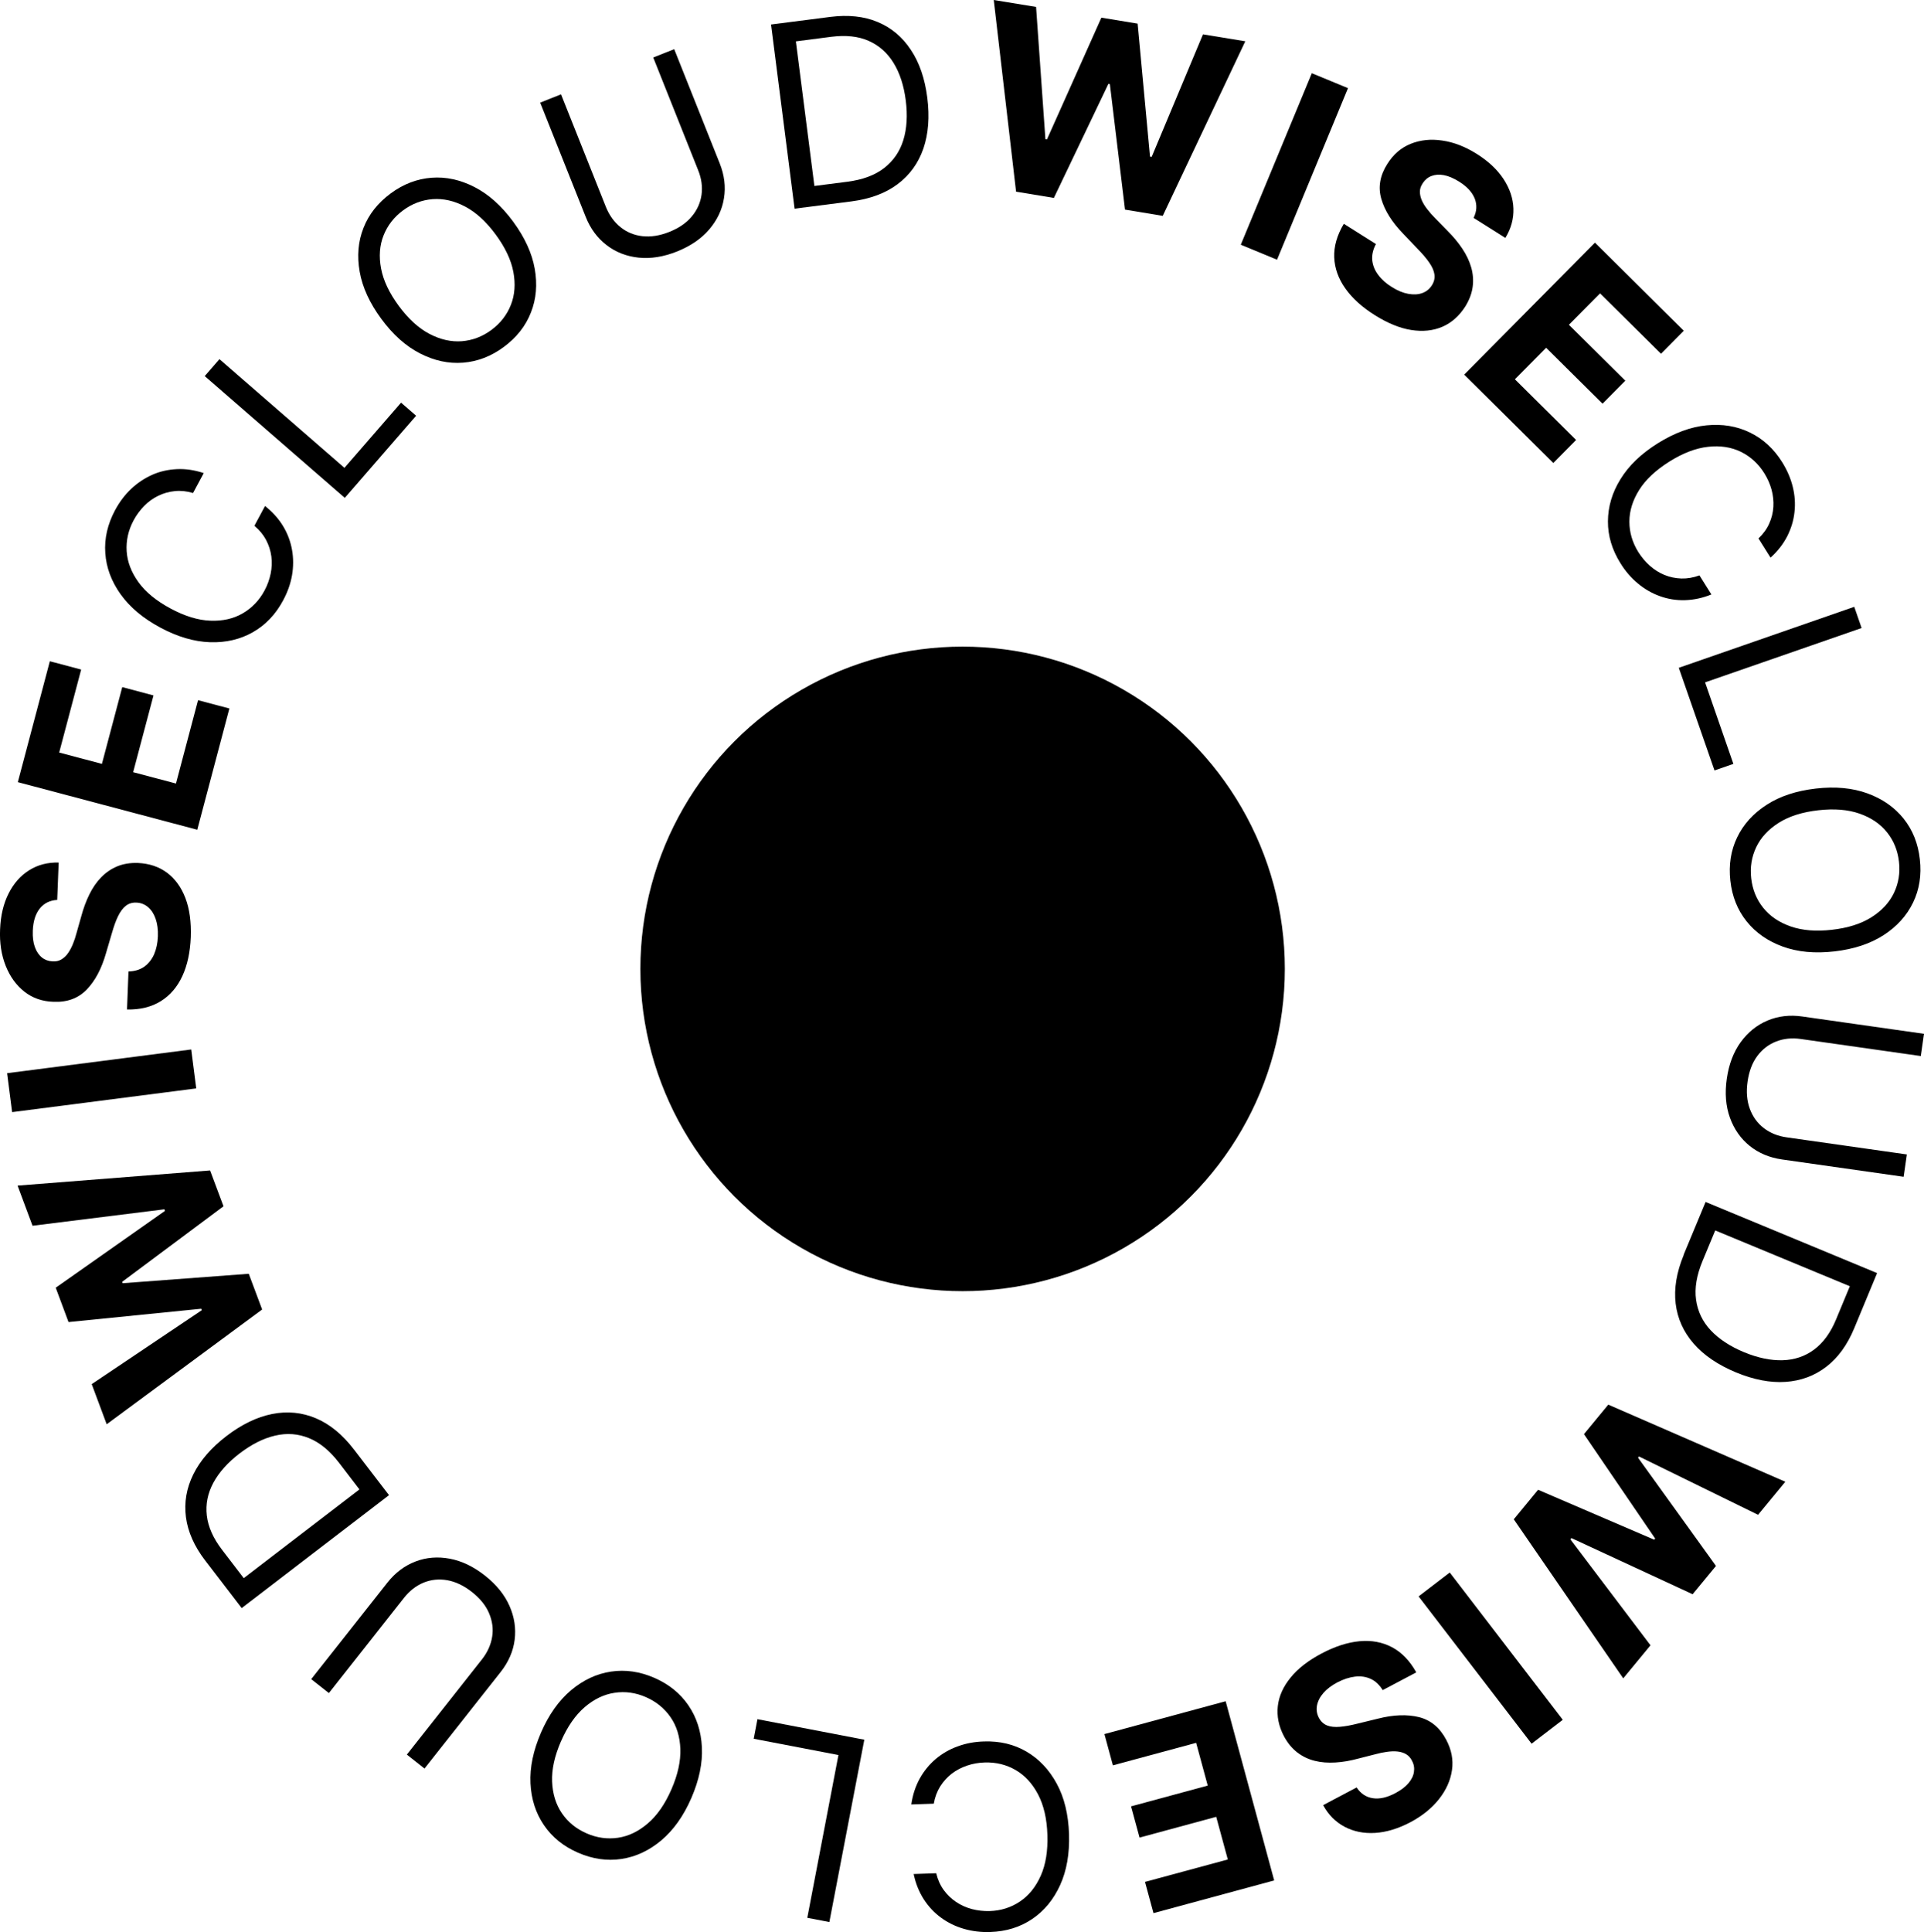 <?xml version="1.0" encoding="UTF-8"?><svg id="a" xmlns="http://www.w3.org/2000/svg" viewBox="0 0 222.36 223.26"><g><path d="M117.43,22.16L114.85,0l4.89,.8,1.08,15.28,.18,.03,6.29-14.07,4.19,.69,1.43,15.37,.19,.03,5.93-14.16,4.89,.8-9.54,20.17-4.36-.72-1.75-14.5-.17-.03-6.3,13.18-4.36-.72h-.01Z"/><path d="M155.79,10.19l-8.2,19.82-4.19-1.73,8.21-19.82,4.19,1.73h-.01Z"/><path d="M170.3,25.19c.38-.76,.42-1.51,.14-2.24-.29-.73-.89-1.39-1.82-1.97-.63-.39-1.21-.64-1.75-.74s-1.02-.06-1.44,.1-.75,.44-1,.83c-.22,.32-.33,.64-.33,.98s.08,.68,.23,1.02,.37,.69,.64,1.03c.27,.35,.57,.69,.91,1.03l1.39,1.42c.68,.68,1.26,1.37,1.73,2.08,.48,.71,.82,1.44,1.03,2.17s.27,1.48,.17,2.24c-.1,.75-.38,1.51-.85,2.27-.71,1.11-1.59,1.89-2.66,2.35-1.07,.46-2.27,.58-3.6,.37-1.33-.21-2.73-.79-4.21-1.72-1.47-.92-2.6-1.95-3.4-3.08-.8-1.13-1.23-2.33-1.28-3.59-.05-1.26,.32-2.56,1.11-3.88l3.71,2.34c-.34,.63-.48,1.25-.43,1.85,.06,.6,.28,1.17,.68,1.7,.39,.53,.92,1.01,1.59,1.42,.65,.41,1.28,.67,1.88,.78s1.14,.09,1.62-.08c.48-.17,.85-.47,1.13-.91,.26-.41,.35-.83,.29-1.25-.06-.43-.26-.88-.6-1.37-.33-.48-.78-1.01-1.35-1.59l-1.66-1.74c-1.3-1.34-2.14-2.68-2.53-4.03s-.16-2.69,.69-4.03c.69-1.1,1.58-1.88,2.7-2.33,1.11-.45,2.33-.58,3.66-.38,1.33,.19,2.66,.71,3.98,1.54,1.35,.85,2.38,1.82,3.1,2.91,.72,1.1,1.1,2.23,1.14,3.4,.04,1.17-.26,2.31-.93,3.4l-3.68-2.32v.02Z"/><path d="M169.23,43.28l15.1-15.24,10.27,10.18-2.63,2.66-7.05-6.98-3.6,3.63,6.52,6.46-2.63,2.66-6.52-6.46-3.61,3.64,7.07,7.01-2.63,2.66-10.3-10.21h0Z"/><path d="M204.61,64.42l-1.38-2.2c.55-.53,.97-1.1,1.24-1.72,.28-.62,.44-1.27,.48-1.93s-.03-1.33-.21-1.99-.46-1.29-.84-1.9c-.69-1.1-1.59-1.92-2.7-2.47-1.11-.54-2.38-.74-3.79-.58-1.41,.15-2.9,.72-4.48,1.71-1.57,.99-2.74,2.08-3.49,3.28s-1.13,2.42-1.13,3.66,.35,2.41,1.03,3.51c.38,.6,.82,1.13,1.34,1.59,.51,.45,1.08,.81,1.69,1.06,.62,.25,1.27,.39,1.95,.41s1.38-.1,2.09-.36l1.38,2.2c-1.03,.42-2.05,.63-3.06,.66s-1.97-.13-2.89-.46c-.92-.33-1.77-.82-2.54-1.46s-1.45-1.42-2.02-2.34c-.97-1.55-1.46-3.17-1.45-4.85s.48-3.31,1.45-4.87c.96-1.57,2.4-2.95,4.32-4.15,1.92-1.2,3.79-1.89,5.62-2.07s3.5,.09,5.02,.83c1.51,.73,2.76,1.88,3.73,3.43,.57,.92,.98,1.86,1.22,2.84,.24,.97,.31,1.95,.2,2.92-.1,.97-.39,1.91-.84,2.8-.46,.9-1.1,1.72-1.93,2.47v-.02Z"/><path d="M194.04,77.16l20.26-7.04,.85,2.45-18.09,6.28,3.27,9.42-2.18,.76-4.13-11.87h.02Z"/><path d="M212,109.94c-2.25,.26-4.24,.07-5.97-.56s-3.12-1.6-4.17-2.91-1.68-2.88-1.88-4.7,.05-3.48,.78-5c.73-1.52,1.86-2.77,3.41-3.77,1.54-1,3.44-1.62,5.69-1.88s4.24-.07,5.97,.56,3.12,1.6,4.17,2.91,1.68,2.88,1.88,4.7c.21,1.82-.05,3.49-.78,5s-1.86,2.77-3.41,3.77-3.44,1.62-5.69,1.88Zm-.28-2.5c1.85-.21,3.37-.69,4.57-1.45s2.07-1.7,2.6-2.81,.73-2.32,.58-3.61c-.15-1.29-.6-2.42-1.38-3.39-.77-.97-1.83-1.69-3.17-2.16s-2.93-.6-4.78-.39c-1.85,.21-3.37,.69-4.57,1.45s-2.07,1.7-2.6,2.81c-.53,1.12-.73,2.32-.58,3.61s.6,2.42,1.38,3.39c.77,.97,1.83,1.69,3.17,2.16s2.93,.6,4.78,.39Z"/><path d="M220.38,133.41l-.37,2.57-14.06-2c-1.45-.21-2.7-.73-3.74-1.57s-1.8-1.93-2.28-3.26c-.48-1.33-.6-2.83-.36-4.5s.77-3.07,1.6-4.22c.83-1.14,1.86-1.98,3.1-2.5,1.23-.52,2.58-.68,4.03-.47l14.06,2-.37,2.57-13.86-1.97c-1.04-.15-1.99-.05-2.86,.29-.87,.34-1.6,.9-2.18,1.68s-.95,1.76-1.12,2.95c-.17,1.18-.08,2.23,.26,3.15s.88,1.66,1.62,2.23,1.63,.93,2.67,1.07l13.85,1.97h.01Z"/><path d="M194.58,145l2.54-6.11,19.82,8.22-2.65,6.39c-.8,1.92-1.87,3.4-3.23,4.44-1.36,1.04-2.92,1.62-4.7,1.74s-3.69-.25-5.74-1.1c-2.06-.86-3.69-1.96-4.87-3.31s-1.88-2.9-2.09-4.63c-.21-1.74,.1-3.61,.93-5.62v-.02Zm3.66-2.83l-1.48,3.56c-.68,1.64-.93,3.13-.74,4.47s.75,2.52,1.7,3.53,2.23,1.85,3.84,2.52c1.6,.66,3.09,.97,4.46,.93,1.37-.04,2.59-.45,3.64-1.23s1.9-1.94,2.54-3.49l1.59-3.83-15.56-6.45h0Z"/><path d="M185.87,162.31l20.46,8.91-3.15,3.82-13.76-6.74-.11,.14,9.01,12.51-2.7,3.27-14.01-6.49-.12,.15,9.26,12.24-3.15,3.82-12.65-18.38,2.81-3.41,13.42,5.77,.11-.13-8.23-12.07,2.81-3.41h0Z"/><path d="M177.01,201.49l-13.06-17.02,3.6-2.76,13.06,17.02-3.6,2.76Z"/><path d="M156.79,206.55c.47,.71,1.09,1.12,1.87,1.24,.78,.12,1.65-.08,2.61-.59,.65-.35,1.16-.73,1.51-1.15s.57-.85,.63-1.3c.07-.45,0-.87-.22-1.28-.17-.35-.4-.6-.69-.77s-.62-.27-1-.31c-.37-.04-.78-.02-1.21,.04s-.88,.15-1.35,.28l-1.92,.49c-.92,.25-1.81,.41-2.67,.46s-1.65,0-2.4-.19c-.74-.18-1.42-.51-2.02-.97-.6-.46-1.12-1.09-1.54-1.87-.61-1.16-.84-2.33-.71-3.48,.13-1.16,.63-2.26,1.48-3.3,.85-1.05,2.05-1.98,3.59-2.79,1.53-.81,2.99-1.28,4.37-1.41s2.63,.1,3.75,.69,2.06,1.56,2.81,2.91l-3.88,2.05c-.38-.61-.84-1.05-1.39-1.3s-1.15-.34-1.81-.26-1.33,.3-2.03,.66c-.68,.36-1.22,.77-1.62,1.23s-.64,.94-.74,1.44c-.09,.5-.02,.98,.22,1.43,.23,.43,.54,.72,.94,.88s.9,.21,1.48,.16c.59-.05,1.27-.17,2.05-.37l2.34-.57c1.8-.46,3.39-.51,4.75-.18,1.36,.34,2.41,1.21,3.15,2.61,.61,1.15,.84,2.31,.67,3.5-.17,1.19-.67,2.31-1.5,3.36s-1.94,1.95-3.32,2.68c-1.41,.74-2.77,1.15-4.07,1.23s-2.48-.16-3.52-.71c-1.04-.55-1.87-1.38-2.48-2.5l3.84-2.03h.03Z"/><path d="M141.65,196.58l5.61,20.71-13.95,3.78-.98-3.61,9.57-2.59-1.34-4.93-8.86,2.4-.98-3.61,8.86-2.4-1.34-4.94-9.62,2.6-.98-3.61,13.99-3.79h.02Z"/><path d="M105.6,216.55l2.6-.09c.18,.74,.47,1.39,.87,1.94,.4,.55,.88,1.01,1.43,1.38s1.16,.64,1.82,.82c.66,.17,1.35,.25,2.06,.23,1.3-.04,2.46-.41,3.49-1.1,1.03-.69,1.83-1.68,2.41-2.98,.58-1.3,.83-2.87,.77-4.73s-.42-3.41-1.08-4.67c-.66-1.26-1.53-2.2-2.6-2.82s-2.26-.91-3.56-.87c-.71,.02-1.39,.14-2.04,.36-.65,.22-1.24,.53-1.77,.93-.53,.41-.97,.9-1.34,1.48-.36,.58-.61,1.24-.74,1.99l-2.6,.09c.16-1.1,.48-2.09,.97-2.98,.49-.88,1.11-1.64,1.85-2.27,.75-.63,1.59-1.12,2.54-1.46,.94-.35,1.95-.54,3.04-.57,1.83-.06,3.47,.33,4.92,1.18s2.61,2.08,3.49,3.7,1.34,3.56,1.42,5.82c.07,2.26-.27,4.23-1.03,5.9s-1.84,2.98-3.23,3.92c-1.39,.94-3.01,1.44-4.84,1.5-1.08,.04-2.1-.09-3.07-.37-.96-.28-1.84-.71-2.63-1.29-.79-.58-1.45-1.29-2-2.14-.54-.85-.93-1.82-1.16-2.91h.01Z"/><path d="M99.89,201.03l-4.04,21.07-2.55-.49,3.6-18.81-9.79-1.88,.43-2.26,12.35,2.37h0Z"/><path d="M62.53,200.2c.9-2.07,2.06-3.7,3.47-4.89,1.41-1.18,2.94-1.9,4.61-2.15s3.33-.01,5.01,.72,2.99,1.79,3.94,3.18,1.47,3,1.56,4.84-.32,3.79-1.22,5.87c-.9,2.07-2.06,3.7-3.47,4.89-1.41,1.18-2.94,1.9-4.61,2.15-1.66,.25-3.33,.01-5.01-.72s-2.99-1.79-3.94-3.18-1.47-3-1.56-4.84,.32-3.79,1.22-5.87Zm2.31,1c-.74,1.7-1.09,3.26-1.03,4.68s.44,2.64,1.14,3.66,1.65,1.79,2.84,2.31,2.4,.69,3.63,.51c1.23-.18,2.38-.74,3.45-1.66,1.08-.92,1.99-2.24,2.73-3.94s1.08-3.26,1.03-4.68c-.06-1.42-.43-2.64-1.14-3.66s-1.65-1.79-2.84-2.31-2.4-.69-3.63-.5c-1.22,.18-2.38,.74-3.45,1.66-1.08,.93-1.99,2.24-2.73,3.94h0Z"/><path d="M38.01,195.64l-2.04-1.61,8.8-11.15c.91-1.15,1.99-1.96,3.24-2.44s2.57-.59,3.96-.33,2.75,.91,4.07,1.95c1.32,1.04,2.27,2.21,2.84,3.5s.77,2.6,.6,3.93c-.17,1.33-.71,2.57-1.62,3.72l-8.8,11.15-2.04-1.61,8.67-10.99c.65-.82,1.04-1.7,1.19-2.62s.02-1.83-.36-2.73-1.04-1.71-1.98-2.45-1.89-1.19-2.85-1.36c-.96-.17-1.87-.07-2.74,.28-.86,.36-1.62,.94-2.27,1.77l-8.67,10.99h0Z"/><path d="M40.93,167.52l4.03,5.25-17.03,13.05-4.21-5.49c-1.27-1.65-2.01-3.33-2.23-5.02-.22-1.7,.06-3.34,.85-4.94s2.06-3.07,3.82-4.42c1.77-1.36,3.54-2.21,5.3-2.56,1.76-.35,3.45-.18,5.06,.5s3.08,1.89,4.4,3.62h.01Zm.62,4.6l-2.34-3.06c-1.08-1.41-2.24-2.37-3.5-2.88-1.25-.51-2.55-.61-3.91-.29-1.35,.31-2.72,1-4.11,2.06-1.37,1.05-2.39,2.19-3.04,3.4-.65,1.21-.9,2.47-.75,3.77s.73,2.62,1.75,3.95l2.52,3.29,13.37-10.25h0Z"/><path d="M30.28,151.33l-17.95,13.25-1.73-4.64,12.72-8.54-.06-.17-15.34,1.54-1.48-3.97,12.63-8.88-.07-.18-15.24,1.9-1.73-4.64,22.25-1.75,1.55,4.14-11.71,8.73,.06,.16,14.57-1.09,1.55,4.14h-.02Z"/><path d="M.82,124.01l21.28-2.74,.58,4.5-21.28,2.74-.58-4.5Z"/><path d="M6.6,103.99c-.85,.05-1.52,.39-2.01,1-.49,.62-.76,1.47-.8,2.56-.03,.74,.05,1.37,.24,1.89s.46,.92,.81,1.2,.76,.43,1.22,.45c.38,.03,.72-.04,1.01-.21s.55-.4,.77-.71c.22-.31,.41-.66,.58-1.07,.17-.41,.31-.84,.43-1.3l.54-1.91c.25-.93,.56-1.77,.94-2.54s.83-1.43,1.37-1.98,1.15-.97,1.85-1.26c.7-.29,1.5-.42,2.39-.39,1.31,.06,2.43,.43,3.37,1.13,.93,.7,1.64,1.67,2.12,2.93s.68,2.76,.62,4.51c-.07,1.73-.39,3.23-.97,4.49s-1.41,2.23-2.48,2.9-2.38,1-3.92,.97l.17-4.39c.72-.02,1.33-.21,1.82-.55,.49-.35,.87-.83,1.14-1.43,.26-.61,.41-1.3,.44-2.08,.03-.77-.06-1.44-.26-2.02-.2-.58-.49-1.03-.88-1.36s-.84-.5-1.35-.52c-.48-.02-.89,.11-1.23,.38-.34,.27-.63,.67-.89,1.2s-.49,1.19-.71,1.96l-.68,2.31c-.51,1.79-1.25,3.19-2.23,4.2s-2.25,1.48-3.84,1.41c-1.3-.04-2.42-.43-3.36-1.17s-1.66-1.73-2.16-2.98S-.06,108.95,.01,107.39c.06-1.59,.39-2.97,.98-4.14,.59-1.17,1.38-2.07,2.38-2.69,1-.63,2.13-.92,3.41-.89l-.17,4.34v-.02Z"/><path d="M22.8,95.88l-20.74-5.5,3.7-13.97,3.62,.96-2.54,9.59,4.94,1.31,2.35-8.87,3.61,.96-2.35,8.87,4.95,1.31,2.55-9.63,3.62,.96-3.71,14.01Z"/><path d="M23.54,54.68l-1.23,2.29c-.73-.22-1.44-.29-2.11-.22-.68,.07-1.32,.25-1.91,.54-.6,.29-1.14,.68-1.62,1.17s-.89,1.04-1.23,1.67c-.61,1.14-.88,2.34-.8,3.57,.08,1.24,.54,2.43,1.37,3.58,.83,1.15,2.07,2.16,3.71,3.04s3.17,1.35,4.58,1.4c1.42,.06,2.67-.22,3.74-.84s1.92-1.5,2.53-2.64c.34-.63,.57-1.28,.71-1.95,.14-.67,.16-1.34,.08-2-.09-.66-.29-1.29-.61-1.9-.32-.6-.77-1.15-1.35-1.63l1.23-2.29c.87,.69,1.57,1.47,2.09,2.33s.86,1.78,1.03,2.74c.17,.96,.17,1.94,0,2.93-.17,.99-.52,1.96-1.03,2.91-.86,1.61-2.03,2.84-3.49,3.67-1.46,.83-3.11,1.22-4.95,1.16s-3.75-.62-5.75-1.69c-1.99-1.07-3.52-2.35-4.59-3.85s-1.66-3.09-1.77-4.76c-.12-1.68,.26-3.32,1.12-4.94,.51-.95,1.13-1.78,1.86-2.47s1.54-1.23,2.43-1.63,1.85-.61,2.85-.66,2.04,.1,3.1,.45v.02Z"/><path d="M39.85,57.53l-16.19-14.07,1.7-1.96,14.45,12.56,6.54-7.53,1.74,1.51-8.24,9.49h0Z"/><path d="M59.3,25.6c1.34,1.82,2.18,3.64,2.5,5.45,.32,1.81,.18,3.5-.44,5.06-.61,1.57-1.66,2.89-3.13,3.98-1.47,1.09-3.05,1.69-4.72,1.82-1.68,.13-3.33-.23-4.97-1.07-1.64-.84-3.13-2.17-4.47-3.99-1.34-1.82-2.18-3.64-2.5-5.45-.32-1.81-.18-3.5,.44-5.06,.61-1.57,1.66-2.89,3.13-3.98,1.47-1.09,3.05-1.69,4.72-1.82,1.68-.13,3.33,.23,4.97,1.07,1.64,.84,3.13,2.17,4.47,3.99Zm-2.02,1.49c-1.1-1.49-2.28-2.57-3.54-3.23-1.26-.66-2.5-.94-3.74-.85-1.24,.1-2.38,.53-3.42,1.3s-1.79,1.73-2.25,2.89c-.46,1.15-.55,2.43-.29,3.82,.26,1.39,.95,2.84,2.05,4.33s2.28,2.57,3.54,3.23c1.26,.66,2.5,.94,3.74,.85,1.24-.1,2.38-.53,3.42-1.3s1.79-1.73,2.25-2.89c.46-1.15,.55-2.43,.29-3.82-.26-1.39-.95-2.84-2.05-4.33Z"/><path d="M75.51,6.64l2.41-.96,5.26,13.2c.54,1.36,.71,2.7,.49,4.03-.21,1.32-.78,2.52-1.7,3.6s-2.16,1.92-3.72,2.55c-1.56,.62-3.05,.86-4.45,.71-1.41-.15-2.64-.63-3.7-1.45-1.06-.81-1.87-1.9-2.41-3.26l-5.26-13.2,2.41-.96,5.18,13c.39,.97,.95,1.75,1.68,2.34s1.58,.94,2.54,1.05c.97,.11,2-.05,3.11-.49s1.98-1.04,2.6-1.79c.63-.75,1-1.59,1.13-2.51,.12-.93,0-1.87-.4-2.85l-5.18-13h.01Z"/><path d="M98.4,23.27l-6.57,.84-2.72-21.28,6.86-.88c2.06-.26,3.88-.07,5.46,.59,1.58,.66,2.86,1.73,3.84,3.22,.99,1.48,1.62,3.33,1.9,5.53,.28,2.22,.13,4.17-.45,5.87-.59,1.7-1.58,3.07-2.98,4.12-1.4,1.05-3.18,1.71-5.34,1.99h0Zm-4.28-1.78l3.82-.49c1.76-.23,3.17-.75,4.24-1.58s1.81-1.9,2.22-3.23,.5-2.86,.28-4.59c-.22-1.72-.69-3.16-1.41-4.33-.72-1.17-1.68-2.02-2.88-2.55s-2.63-.68-4.3-.47l-4.11,.53,2.14,16.71h0Z"/></g><circle cx="111.25" cy="111.96" r="37.24"/></svg>